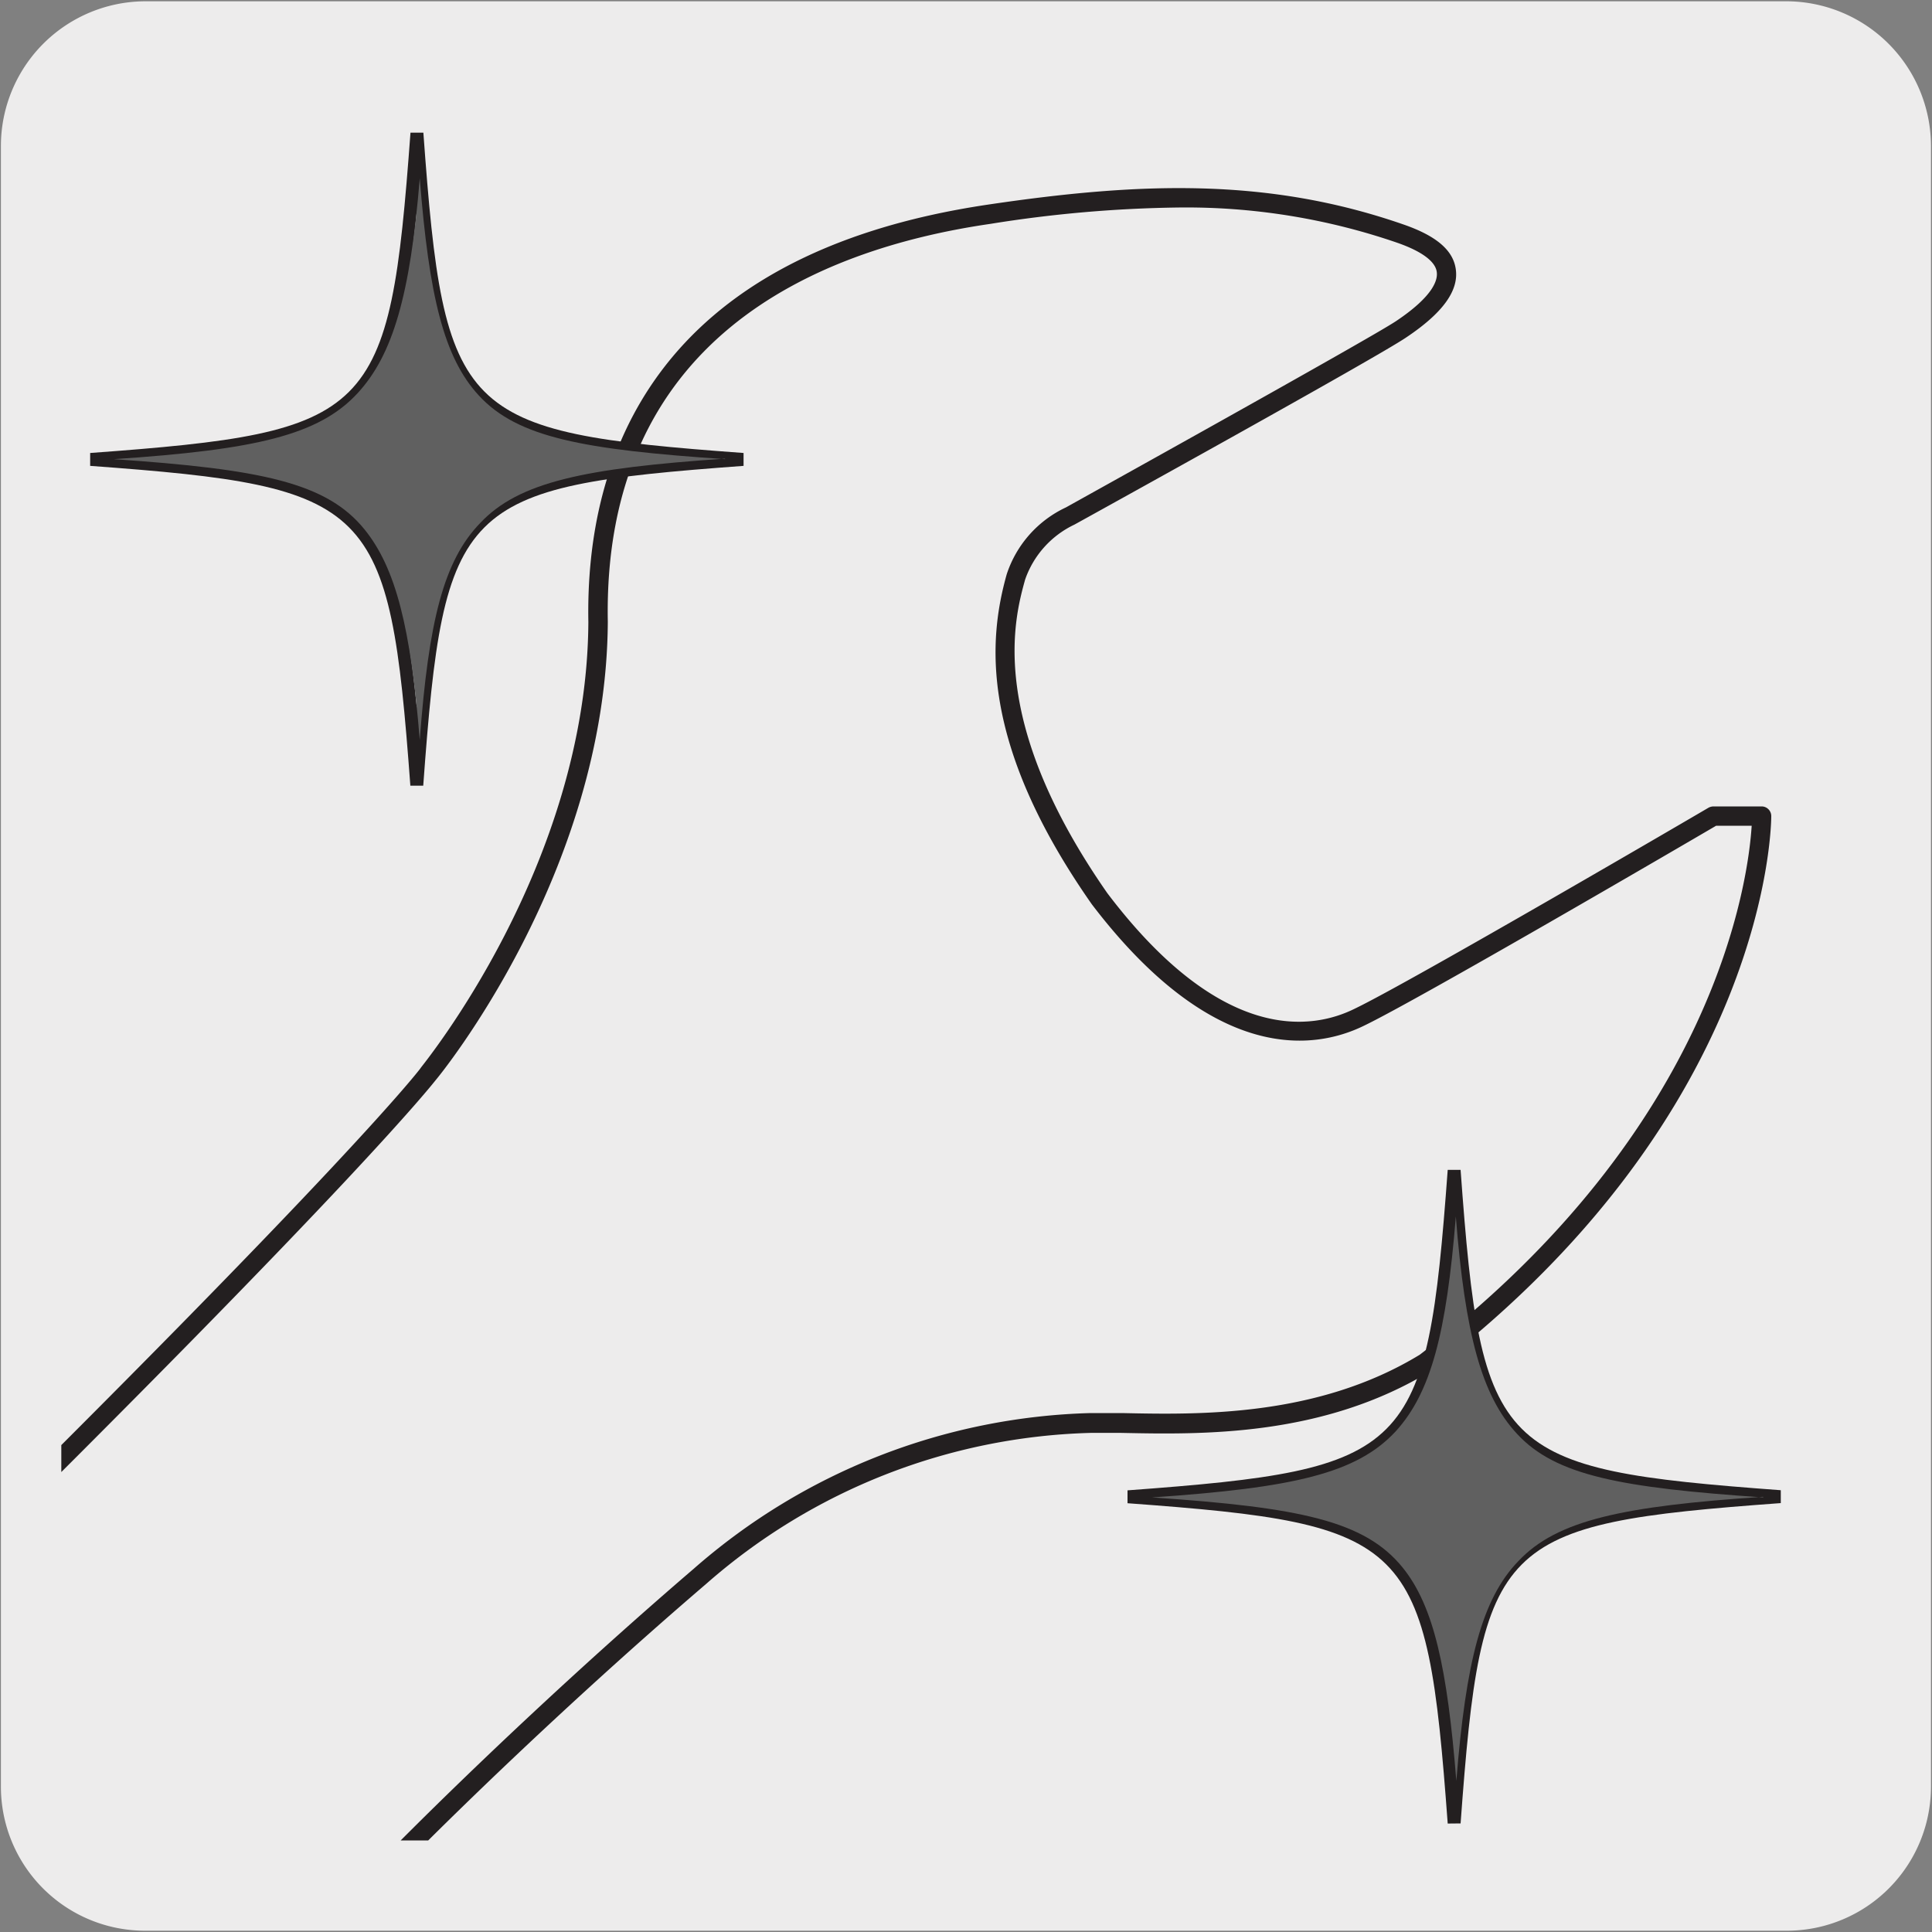<svg xmlns="http://www.w3.org/2000/svg" xmlns:xlink="http://www.w3.org/1999/xlink" viewBox="0 0 150 150"><rect x="0" y="0" width="150" height="150" fill="#808080" stroke="none"/><defs><style>.cls-1{fill:none;}.cls-2{fill:#edecec;}.cls-3{clip-path:url(#clip-path);}.cls-4{fill:#231f20;}.cls-5{clip-path:url(#clip-path-2);}.cls-6{clip-path:url(#clip-path-3);}.cls-7{clip-path:url(#clip-path-4);}.cls-8{clip-path:url(#clip-path-5);}.cls-9{fill:#e9eaeb;}.cls-10{fill:#606060;}.cls-11{clip-path:url(#clip-path-6);}</style><clipPath id="clip-path"><path class="cls-1" d="M16-332.84a8.31,8.31,0,0,0-6,2.5,8.29,8.29,0,0,0-2.5,6v118.76a8.33,8.33,0,0,0,2.5,6,8.4,8.4,0,0,0,6,2.5H134.71a8.44,8.44,0,0,0,6-2.5,8.36,8.36,0,0,0,2.49-6V-324.37a8.32,8.32,0,0,0-2.49-6,8.37,8.37,0,0,0-6-2.5Z"/></clipPath><clipPath id="clip-path-2"><path class="cls-1" d="M356.41-332.81a8.37,8.37,0,0,0-6,2.5,8.35,8.35,0,0,0-2.5,6v118.76a8.33,8.33,0,0,0,2.5,6,8.43,8.43,0,0,0,6,2.5H475.17a8.44,8.44,0,0,0,6-2.5,8.28,8.28,0,0,0,2.49-6V-324.34a8.3,8.3,0,0,0-2.49-6,8.4,8.4,0,0,0-6-2.5Z"/></clipPath><clipPath id="clip-path-3"><path class="cls-1" d="M16-162.84a8.31,8.31,0,0,0-6,2.5,8.29,8.29,0,0,0-2.5,6V-35.61a8.33,8.33,0,0,0,2.5,6,8.4,8.4,0,0,0,6,2.5H134.71a8.44,8.44,0,0,0,6-2.5,8.36,8.36,0,0,0,2.49-6V-154.37a8.32,8.32,0,0,0-2.49-6,8.37,8.37,0,0,0-6-2.5Z"/></clipPath><clipPath id="clip-path-4"><path class="cls-1" d="M356.41-162.81a8.37,8.37,0,0,0-6,2.5,8.35,8.35,0,0,0-2.5,6V-35.58a8.33,8.33,0,0,0,2.5,6,8.43,8.43,0,0,0,6,2.5H475.17a8.44,8.44,0,0,0,6-2.5,8.28,8.28,0,0,0,2.49-6V-154.34a8.3,8.3,0,0,0-2.49-6,8.4,8.4,0,0,0-6-2.5Z"/></clipPath><clipPath id="clip-path-5"><path class="cls-1" d="M13.26,7.15a8.31,8.31,0,0,0-6,2.5,8.29,8.29,0,0,0-2.5,6V134.38a8.29,8.29,0,0,0,2.5,6,8.37,8.37,0,0,0,6,2.51H132a8.41,8.41,0,0,0,6-2.51,8.28,8.28,0,0,0,2.49-6V15.62A8.52,8.52,0,0,0,132,7.15Z"/></clipPath><clipPath id="clip-path-6"><path class="cls-1" d="M353.72,7.18a8.54,8.54,0,0,0-8.48,8.47V134.41a8.33,8.33,0,0,0,2.5,6,8.43,8.43,0,0,0,6,2.5H472.48a8.4,8.4,0,0,0,6-2.5,8.28,8.28,0,0,0,2.49-6V15.65a8.52,8.52,0,0,0-8.46-8.47Z"/></clipPath></defs><title>15627-01</title><g id="Capa_2" data-name="Capa 2"><path class="cls-2" d="M11.32.1H138.64a11.25,11.25,0,0,1,11.28,11.21v127.4a11.19,11.19,0,0,1-11.2,11.19H11.27A11.19,11.19,0,0,1,.07,138.71h0V11.34A11.24,11.24,0,0,1,11.32.1Z"/></g><g id="Capa_3" data-name="Capa 3"><g class="cls-3"><path class="cls-4" d="M-300.67,141.86a32.88,32.88,0,0,1-21.26-7.77c-11.95-10.62-15.36-27.93-8.11-41.15,7.57-13.82,21.05-17.89,27.52-19.84.89-.27,1.65-.5,2.19-.7,4.14-1.53,14.24-9.51,16.28-11.58,2.69-2.72,11.11-10.44,19.26-17.91S-248.23,27.73-245.56,25c8.82-8.94,18.43-18.5,27.73-27.74s18.91-18.8,27.73-27.74c28.94-29.33,61.74-61.9,93.46-93.4s64.32-63.87,93.15-93.09C29.65-249.63,35.31-257,35.37-257.1s12.9-15.66,13-34.6c-.24-12.63,4.95-28.53,31-32.4,11.73-1.74,21.71-2.14,32.29,1.54,2.54.89,3.87,2,4.06,3.5.22,1.64-1,3.36-3.84,5.26-2.24,1.51-24.81,14-25.77,14.54A7.45,7.45,0,0,0,82.28-295c-.83,3-3,10.88,6.38,24.33,8.82,11.64,15.83,10.63,19.22,9,4.36-2.09,27.23-15.46,27.46-15.6a.8.8,0,0,1,.38-.1h3.74a.74.74,0,0,1,.75.73c0,.23.06,22.81-26.45,43.1-8.37,5.11-17.76,4.92-24,4.8l-2.42,0a47.1,47.1,0,0,0-29.82,11.72C45-206.32,32.12-193.67,27.37-188.11l0,.05L-122.86-38.9c-8.82,9-25.07,25.25-40.79,41s-31.91,32-40.73,41c-1.6,1.63-5,4.88-9.22,9-10,9.7-25.17,24.38-35.41,35.23-11.17,11.84-11.84,13.6-13.07,16.79a36.43,36.43,0,0,1-1.57,3.62,55,55,0,0,0-2.69,6.76c-1.63,4.67-3.31,9.49-7.58,14.28C-282.51,138.42-292.08,141.86-300.67,141.86ZM94.22-323.88a99.36,99.36,0,0,0-14.63,1.27c-13.78,2-30.12,9.07-29.71,30.9-.12,19.51-13.2,35.38-13.34,35.54s-5.66,7.44-39,40.29C-31.26-186.66-64-154.19-95.58-122.79S-160.1-58.72-189-29.4c-8.83,9-18.44,18.51-27.74,27.76s-18.91,18.79-27.73,27.73c-2.69,2.72-11.12,10.45-19.28,17.93S-280.32,59.18-283,61.87c-1.84,1.87-12.23,10.24-16.83,11.94-.58.21-1.37.45-2.27.72-6.29,1.9-19.37,5.85-26.65,19.13-6.92,12.62-3.64,29.15,7.8,39.31,8.91,7.92,29.25,13.5,45.89-5.22,4.07-4.56,5.71-9.24,7.28-13.77A59.7,59.7,0,0,1-265,107a35.33,35.33,0,0,0,1.51-3.49c1.3-3.37,2-5.22,13.38-17.28,10.26-10.88,25.42-25.56,35.46-35.28,4.25-4.11,7.6-7.36,9.19-9,8.83-9,25-25.22,40.74-41s32-32.07,40.79-41L26.25-189.1c4.8-5.62,17.74-18.32,30.31-29.1a48.64,48.64,0,0,1,30.8-12.08l2.45,0c6,.12,15.17.3,23.1-4.53,23.18-17.75,25.54-37.12,25.77-41.1h-2.76c-2.3,1.34-23.13,13.51-27.39,15.55-3.8,1.84-11.6,3.05-21.09-9.45-8.82-12.61-8-20.66-6.61-25.62a8.8,8.8,0,0,1,4.61-5.2c.18-.1,23.42-13,25.6-14.44,2.95-2,3.27-3.26,3.19-3.82-.11-.83-1.17-1.62-3.07-2.28A50.3,50.3,0,0,0,94.22-323.88ZM26.8-188.59h0Z"/></g><g class="cls-5"><path class="cls-4" d="M39.78,141.89a32.8,32.8,0,0,1-21.25-7.77C6.57,123.5,3.16,106.19,10.41,93,18,79.15,31.46,75.08,37.94,73.13c.88-.27,1.65-.5,2.19-.7,4.13-1.53,14.23-9.51,16.28-11.58C59.09,58.13,67.51,50.42,75.65,43s16.57-15.19,19.24-17.9c8.82-8.94,18.44-18.49,27.73-27.74s18.92-18.8,27.74-27.74c28.93-29.32,61.72-61.89,93.44-93.39s64.33-63.88,93.16-93.1c33.14-32.69,38.81-40.09,38.86-40.16s12.9-15.66,13-34.6c-.23-12.63,4.95-28.53,31-32.4,11.72-1.74,21.7-2.14,32.28,1.54,2.54.89,3.87,2,4.06,3.5.22,1.64-1,3.36-3.84,5.26-2.23,1.51-24.81,14-25.77,14.54a7.45,7.45,0,0,0-3.83,4.26c-.83,3-3,10.88,6.38,24.34,8.83,11.63,15.83,10.62,19.22,9,4.36-2.09,27.23-15.46,27.46-15.59a.76.76,0,0,1,.38-.11h3.74a.74.74,0,0,1,.75.73c0,.23.07,22.81-26.45,43.1-8.37,5.11-17.76,4.92-24,4.81l-2.42,0A47.12,47.12,0,0,0,398-217c-12.53,10.74-25.42,23.39-30.16,28.95,0,0,0,0-.05.05L217.6-38.87c-8.83,8.95-25.08,25.25-40.79,41s-31.92,32-40.74,41c-1.6,1.63-5,4.88-9.22,9-10,9.71-25.17,24.38-35.4,35.23-11.17,11.85-11.85,13.6-13.07,16.79a36.92,36.92,0,0,1-1.58,3.62,58,58,0,0,0-2.68,6.76c-1.63,4.67-3.31,9.49-7.58,14.28C57.94,138.45,48.38,141.89,39.78,141.89Zm394.9-465.74a99.13,99.13,0,0,0-14.63,1.27c-13.78,2-30.13,9.07-29.72,30.9-.11,19.51-13.2,35.38-13.33,35.54s-5.67,7.44-39,40.29c-28.84,29.22-61.54,61.7-93.17,93.1s-64.51,64.07-93.44,93.38c-8.82,9-18.44,18.51-27.74,27.76S104.78,17.18,96,26.12c-2.7,2.73-11.14,10.46-19.3,17.94S60.13,59.21,57.47,61.9c-1.84,1.88-12.23,10.24-16.82,11.94-.59.21-1.37.45-2.28.73C32.08,76.46,19,80.41,11.73,93.69,4.81,106.31,8.09,122.84,19.52,133c8.92,7.92,29.26,13.5,45.9-5.22,4.07-4.56,5.7-9.24,7.28-13.77a57.9,57.9,0,0,1,2.76-6.94c.74-1.48,1.15-2.55,1.52-3.49,1.29-3.37,2-5.22,13.37-17.28C100.61,75.43,115.77,60.74,125.81,51c4.25-4.12,7.6-7.37,9.19-9,8.83-8.95,25.05-25.22,40.74-41s32-32.07,40.8-41L366.71-189.07c4.8-5.62,17.73-18.32,30.31-29.09a48.59,48.59,0,0,1,30.79-12.09l2.46,0c6,.11,15.17.3,23.1-4.54,23.13-17.71,25.52-37.11,25.77-41.1h-2.76c-2.3,1.35-23.14,13.51-27.4,15.55-3.8,1.84-11.59,3.05-21.08-9.45-8.83-12.6-8-20.66-6.61-25.62a8.77,8.77,0,0,1,4.61-5.2c.17-.1,23.41-13,25.59-14.44,2.95-2,3.27-3.26,3.2-3.82-.11-.83-1.17-1.62-3.07-2.28A50.34,50.34,0,0,0,434.68-323.85ZM367.26-188.56h0Z"/></g><g class="cls-6"><path class="cls-4" d="M-300.67,311.86a32.88,32.88,0,0,1-21.26-7.77c-11.95-10.62-15.36-27.93-8.11-41.15,7.57-13.82,21.05-17.89,27.52-19.84.89-.27,1.65-.5,2.19-.7,4.14-1.53,14.24-9.51,16.28-11.58,2.69-2.72,11.11-10.44,19.26-17.91s16.56-15.18,19.23-17.88c8.82-8.94,18.43-18.5,27.73-27.74s18.91-18.8,27.73-27.74c28.94-29.33,61.74-61.9,93.46-93.4S-32.32-17.72-3.49-46.94C29.65-79.63,35.31-87,35.37-87.1s12.9-15.66,13-34.6c-.24-12.63,4.95-28.53,31-32.4,11.73-1.74,21.71-2.14,32.29,1.54,2.54.89,3.87,2,4.06,3.5.22,1.64-1,3.36-3.84,5.26-2.24,1.51-24.81,14-25.77,14.54A7.45,7.45,0,0,0,82.28-125c-.83,3-3,10.88,6.38,24.33,8.82,11.64,15.83,10.63,19.22,9,4.36-2.09,27.23-15.46,27.46-15.6a.8.8,0,0,1,.38-.1h3.74a.74.74,0,0,1,.75.73c0,.23.06,22.81-26.45,43.1-8.37,5.11-17.76,4.92-24,4.8l-2.42,0A47.1,47.1,0,0,0,57.54-47.06C45-36.32,32.12-23.67,27.37-18.11l0,.05L-122.86,131.1c-8.82,9-25.07,25.25-40.79,41s-31.91,32-40.73,40.95c-1.6,1.63-5,4.88-9.22,9-10,9.7-25.17,24.38-35.41,35.23-11.17,11.84-11.84,13.6-13.07,16.79a36.43,36.43,0,0,1-1.57,3.62,55,55,0,0,0-2.69,6.76c-1.63,4.67-3.31,9.49-7.58,14.28C-282.51,308.42-292.08,311.86-300.67,311.86ZM94.22-153.88a99.36,99.36,0,0,0-14.63,1.27c-13.78,2-30.12,9.07-29.71,30.9-.12,19.51-13.2,35.38-13.34,35.54s-5.66,7.44-39,40.29C-31.26-16.66-64,15.81-95.58,47.21S-160.1,111.28-189,140.6c-8.83,9-18.44,18.51-27.74,27.76s-18.91,18.79-27.73,27.73c-2.69,2.72-11.12,10.45-19.28,17.93s-16.54,15.16-19.2,17.85c-1.84,1.87-12.23,10.24-16.83,11.94-.58.21-1.37.45-2.27.72-6.29,1.9-19.37,5.85-26.65,19.13-6.92,12.62-3.64,29.15,7.8,39.31,8.91,7.92,29.25,13.5,45.89-5.22,4.07-4.56,5.71-9.24,7.28-13.77A59.7,59.7,0,0,1-265,277a35.33,35.33,0,0,0,1.51-3.49c1.3-3.37,2-5.22,13.38-17.28,10.26-10.88,25.42-25.56,35.46-35.28,4.25-4.11,7.6-7.36,9.19-9,8.83-9,25-25.22,40.74-41s32-32.07,40.79-41L26.25-19.1C31.05-24.72,44-37.42,56.56-48.2a48.64,48.64,0,0,1,30.8-12.08l2.45,0c6,.12,15.17.3,23.1-4.53,23.18-17.75,25.54-37.12,25.77-41.1h-2.76c-2.3,1.34-23.13,13.51-27.39,15.55-3.8,1.84-11.6,3-21.09-9.45-8.82-12.61-8-20.66-6.61-25.62a8.8,8.8,0,0,1,4.61-5.2c.18-.1,23.42-13,25.6-14.44,2.95-2,3.27-3.26,3.19-3.82-.11-.83-1.17-1.62-3.07-2.28A50.3,50.3,0,0,0,94.22-153.88ZM26.8-18.59h0Z"/></g><g class="cls-7"><path class="cls-4" d="M39.78,311.89a32.8,32.8,0,0,1-21.25-7.77C6.57,293.5,3.16,276.19,10.41,263c7.57-13.82,21.05-17.89,27.53-19.84.88-.27,1.65-.5,2.19-.7,4.13-1.53,14.23-9.51,16.28-11.58,2.68-2.72,11.1-10.43,19.24-17.89s16.57-15.19,19.24-17.9c8.82-8.94,18.44-18.49,27.73-27.74s18.92-18.8,27.74-27.74c28.93-29.32,61.72-61.89,93.44-93.39S308.13-17.69,337-46.91C370.1-79.6,375.77-87,375.82-87.07s12.9-15.66,13-34.6c-.23-12.63,4.95-28.53,31-32.4,11.72-1.74,21.7-2.14,32.28,1.54,2.54.89,3.87,2,4.06,3.5.22,1.64-1,3.36-3.84,5.26-2.23,1.51-24.81,14-25.77,14.54a7.45,7.45,0,0,0-3.83,4.26c-.83,3-3,10.88,6.38,24.34,8.83,11.63,15.83,10.62,19.22,9,4.36-2.09,27.23-15.46,27.46-15.59a.76.76,0,0,1,.38-.11h3.74a.74.74,0,0,1,.75.73c0,.23.07,22.81-26.45,43.1-8.37,5.11-17.76,4.92-24,4.81-.89,0-1.69,0-2.42,0A47.12,47.12,0,0,0,398-47c-12.53,10.74-25.42,23.39-30.16,29,0,0,0,0-.05,0L217.6,131.13c-8.83,9-25.08,25.25-40.79,41s-31.92,32-40.74,40.95c-1.6,1.63-5,4.88-9.22,9-10,9.71-25.17,24.38-35.4,35.23-11.17,11.85-11.85,13.6-13.07,16.79a36.92,36.92,0,0,1-1.58,3.62,58,58,0,0,0-2.68,6.76c-1.63,4.67-3.31,9.49-7.58,14.28C57.94,308.45,48.38,311.89,39.78,311.89Zm394.9-465.74a99.13,99.13,0,0,0-14.63,1.27c-13.78,2-30.13,9.07-29.72,30.9-.11,19.51-13.2,35.38-13.33,35.54s-5.67,7.44-39,40.29c-28.84,29.22-61.54,61.7-93.17,93.1s-64.51,64.07-93.44,93.38c-8.82,9-18.44,18.51-27.74,27.76S104.78,187.18,96,196.12c-2.7,2.73-11.14,10.46-19.3,17.94S60.13,229.21,57.47,231.9c-1.84,1.88-12.23,10.24-16.82,11.94-.59.21-1.37.45-2.28.73-6.29,1.89-19.37,5.84-26.64,19.12C4.81,276.31,8.09,292.84,19.52,303c8.92,7.92,29.26,13.5,45.9-5.22,4.07-4.56,5.7-9.24,7.28-13.77a57.9,57.9,0,0,1,2.76-6.94c.74-1.48,1.15-2.55,1.52-3.49,1.29-3.37,2-5.22,13.37-17.28,10.26-10.87,25.42-25.56,35.46-35.27,4.25-4.12,7.6-7.37,9.19-9,8.83-9,25.05-25.22,40.74-41s32-32.07,40.8-41L366.71-19.07c4.8-5.62,17.73-18.32,30.31-29.09a48.59,48.59,0,0,1,30.79-12.09l2.46,0c6,.11,15.17.3,23.1-4.54,23.13-17.71,25.52-37.11,25.77-41.1h-2.76c-2.3,1.35-23.14,13.51-27.4,15.55-3.8,1.84-11.59,3.06-21.08-9.45-8.83-12.6-8-20.66-6.61-25.62a8.77,8.77,0,0,1,4.61-5.2c.17-.1,23.41-13,25.59-14.44,2.95-2,3.27-3.26,3.2-3.82-.11-.83-1.17-1.62-3.07-2.28A50.34,50.34,0,0,0,434.68-153.85ZM367.26-18.56h0Z"/></g><g class="cls-8"><path class="cls-4" d="M-303.36,481.85a32.83,32.83,0,0,1-21.25-7.77c-12-10.62-15.37-27.93-8.12-41.15,7.57-13.82,21.05-17.89,27.53-19.84.88-.27,1.65-.5,2.19-.7,4.13-1.53,14.23-9.51,16.27-11.59,2.69-2.71,11.1-10.42,19.24-17.88s16.58-15.2,19.25-17.9c8.82-8.94,18.43-18.5,27.73-27.74s18.91-18.8,27.74-27.74c28.93-29.33,61.73-61.9,93.45-93.4S-35,152.27-6.18,123.05C27,90.36,32.63,83,32.68,82.89s12.9-15.66,13-34.6c-.23-12.64,5-28.53,31-32.4,11.73-1.74,21.71-2.14,32.29,1.54,2.54.88,3.87,2,4.06,3.5.22,1.64-1,3.36-3.84,5.26C107,27.7,84.38,40.2,83.42,40.73A7.41,7.41,0,0,0,79.59,45c-.83,3-3,10.88,6.38,24.34C94.8,81,101.8,80,105.19,78.31c4.36-2.09,27.23-15.46,27.46-15.6a.86.86,0,0,1,.38-.1h3.74a.75.75,0,0,1,.75.74c0,.23.06,22.81-26.45,43.1-8.37,5.11-17.76,4.93-24,4.8l-2.41,0a47.1,47.1,0,0,0-29.83,11.72c-12.54,10.74-25.42,23.39-30.17,28.95l0,.05L-125.54,301.09c-8.82,8.94-25.06,25.23-40.76,41s-31.94,32-40.77,41c-1.6,1.63-5,4.88-9.22,9-10,9.71-25.17,24.38-35.41,35.23-11.16,11.84-11.84,13.6-13.07,16.79a34.19,34.19,0,0,1-1.57,3.62,58.38,58.38,0,0,0-2.69,6.76c-1.62,4.67-3.31,9.49-7.57,14.28C-285.2,478.41-294.76,481.85-303.36,481.85ZM91.54,16.11A99.37,99.37,0,0,0,76.9,17.38c-13.78,2-30.12,9.07-29.71,30.9C47.08,67.79,34,83.66,33.86,83.82s-5.67,7.43-39,40.29c-28.83,29.22-61.53,61.69-93.15,93.09s-64.52,64.07-93.45,93.39c-8.82,9-18.44,18.51-27.74,27.76s-18.9,18.79-27.72,27.73c-2.7,2.72-11.14,10.46-19.3,17.94s-16.53,15.15-19.19,17.84c-1.84,1.87-12.23,10.24-16.83,11.94-.58.21-1.36.45-2.27.72-6.29,1.9-19.37,5.85-26.65,19.13-6.91,12.61-3.63,29.15,7.8,39.31,8.91,7.92,29.25,13.5,45.9-5.22,4.07-4.57,5.7-9.25,7.28-13.77a58.71,58.71,0,0,1,2.76-7,34.33,34.33,0,0,0,1.51-3.48c1.3-3.37,2-5.22,13.38-17.28,10.26-10.88,25.42-25.56,35.46-35.28,4.25-4.11,7.6-7.36,9.19-9,8.83-9,25.07-25.24,40.77-41s31.94-32,40.76-41L23.56,150.89c4.8-5.62,17.74-18.32,30.31-29.1a48.66,48.66,0,0,1,30.8-12.08l2.45,0c6,.13,15.17.31,23.11-4.53C133.36,87.5,135.75,68.1,136,64.11h-2.76c-2.29,1.34-23.13,13.51-27.39,15.55-3.8,1.84-11.59,3-21.08-9.45-8.83-12.61-8-20.66-6.61-25.62a8.74,8.74,0,0,1,4.61-5.2c.17-.1,23.41-13,25.59-14.44,3-2,3.27-3.26,3.19-3.83-.1-.82-1.17-1.61-3.06-2.27A50.34,50.34,0,0,0,91.54,16.11ZM24.11,151.4h0Z"/></g><path class="cls-9" d="M138.22,116.21c-22.35,1.64-23.68,3-25.32,25.33-1.65-22.35-3-23.69-25.33-25.33,22.36-1.65,23.68-3,25.33-25.34,1.64,22.36,3,23.69,25.32,25.34"/><path class="cls-4" d="M112.4,141.58c-1.63-22.09-2.79-23.25-24.86-24.87v-1c22.07-1.63,23.23-2.79,24.86-24.88h1c1.61,22.08,2.78,23.24,24.86,24.87v1c-22.08,1.62-23.24,2.78-24.86,24.87ZM93.63,116.21c15.11,1.47,17.79,4.15,19.27,19.27,1.47-15.13,4.15-17.8,19.27-19.27-15.12-1.48-17.8-4.16-19.27-19.28C111.42,112.05,108.74,114.73,93.63,116.21Z"/><path class="cls-9" d="M57.68,35.67C35.33,37.31,34,38.65,32.36,61c-1.65-22.36-3-23.7-25.34-25.34,22.36-1.64,23.69-3,25.34-25.33C34,32.7,35.33,34,57.68,35.67"/><path class="cls-4" d="M31.86,61C30.23,39,29.07,37.79,7,36.17v-1c22.08-1.62,23.24-2.78,24.87-24.87h1c1.61,22.09,2.77,23.25,24.86,24.87v1C35.64,37.79,34.47,39,32.86,61ZM13.09,35.67c15.11,1.47,17.79,4.15,19.27,19.27,1.46-15.12,4.14-17.8,19.26-19.27C36.5,34.2,33.82,31.52,32.36,16.4,30.88,31.52,28.2,34.2,13.09,35.67Z"/><path class="cls-10" d="M56.28,35.61c-10.86.74-16,1.8-19,5-2.83,2.92-4,7.59-4.69,16.85-.7-8.71-1.86-13.37-4.3-16.37-2.94-3.62-8-4.66-19.45-5.44,11-.74,15.92-1.85,18.94-5.14,2.71-2.95,4.07-7.57,4.81-16.67.72,9.13,1.86,13.92,4.59,16.87,3,3.26,8.12,4.2,19.13,4.94"/><path class="cls-10" d="M136.88,116.21c-10.86.73-16,1.8-19,5-2.83,2.93-4.07,7.79-4.81,17.06-.7-8.72-1.74-13.58-4.18-16.58-2.94-3.62-8-4.66-19.45-5.43,11-.75,15.91-1.86,18.94-5.15,2.71-3,3.92-7.56,4.65-16.66.72,9.12,2,13.91,4.74,16.86,3,3.27,8.13,4.2,19.14,4.95"/><g class="cls-11"><path class="cls-4" d="M37.09,481.88a32.85,32.85,0,0,1-21.25-7.77C3.89,463.49.47,446.18,7.72,433c7.57-13.82,21.05-17.89,27.53-19.84.89-.27,1.65-.5,2.19-.7,4.13-1.53,14.23-9.5,16.28-11.58C56.4,398.12,64.82,390.41,73,383s16.57-15.19,19.24-17.9c8.83-8.94,18.44-18.5,27.73-27.74s18.92-18.8,27.74-27.74c28.93-29.32,61.72-61.89,93.44-93.38s64.33-63.88,93.17-93.11c33.14-32.69,38.8-40.09,38.85-40.16s12.9-15.66,13-34.6c-.24-12.63,4.94-28.53,31-32.4,11.73-1.74,21.71-2.14,32.28,1.54,2.54.89,3.87,2,4.07,3.5.21,1.64-1.05,3.36-3.85,5.26-2.23,1.51-24.8,14-25.76,14.54A7.45,7.45,0,0,0,420,45c-.83,3-3,10.88,6.38,24.34,8.83,11.63,15.83,10.62,19.22,9,4.36-2.09,27.23-15.46,27.47-15.59a.7.7,0,0,1,.37-.11h3.75a.74.74,0,0,1,.75.73c0,.23.06,22.81-26.45,43.1-8.37,5.11-17.77,4.92-24,4.81l-2.42,0A47.14,47.14,0,0,0,395.3,123c-12.53,10.74-25.41,23.39-30.16,29l0,0L214.91,301.12c-8.81,8.93-25,25.19-40.7,40.92s-32,32.09-40.83,41c-1.6,1.63-5,4.88-9.21,9-10,9.71-25.18,24.38-35.41,35.23-11.17,11.85-11.84,13.6-13.07,16.79a39,39,0,0,1-1.57,3.62,55.64,55.64,0,0,0-2.69,6.76c-1.63,4.67-3.31,9.49-7.58,14.28C55.25,478.44,45.69,481.88,37.09,481.88ZM432,16.14a99.24,99.24,0,0,0-14.63,1.27c-13.78,2-30.12,9.07-29.71,30.9-.12,19.51-13.21,35.38-13.34,35.54s-5.67,7.44-39,40.29c-28.84,29.23-61.55,61.7-93.18,93.11s-64.5,64.06-93.42,93.37c-8.83,8.95-18.45,18.51-27.75,27.76s-18.9,18.79-27.72,27.73c-2.69,2.73-11.14,10.46-19.3,17.95S57.44,399.2,54.79,401.89c-1.85,1.88-12.24,10.24-16.83,11.94-.58.21-1.37.45-2.27.72C29.4,416.45,16.31,420.4,9,433.68,2.12,446.29,5.4,462.83,16.84,473c8.91,7.92,29.25,13.5,45.89-5.22,4.07-4.56,5.7-9.24,7.28-13.77a56.35,56.35,0,0,1,2.77-6.94,35.33,35.33,0,0,0,1.51-3.49c1.29-3.37,2-5.22,13.38-17.28,10.25-10.87,25.42-25.56,35.45-35.28,4.25-4.11,7.61-7.36,9.2-9,8.84-9,25.1-25.28,40.83-41.06s31.89-32,40.7-40.91L364,150.92c4.8-5.62,17.74-18.32,30.31-29.09a48.61,48.61,0,0,1,30.79-12.09c.74,0,1.56,0,2.46,0,6,.11,15.17.3,23.1-4.54,23.13-17.71,25.52-37.11,25.77-41.1h-2.76c-2.3,1.35-23.14,13.51-27.4,15.55-3.79,1.84-11.59,3.06-21.08-9.45-8.82-12.61-8-20.66-6.61-25.62a8.77,8.77,0,0,1,4.61-5.2c.17-.1,23.41-13,25.59-14.44,3-2,3.27-3.26,3.2-3.82-.11-.83-1.17-1.62-3.07-2.28A50.34,50.34,0,0,0,432,16.14ZM364.57,151.43h0Z"/></g></g></svg>